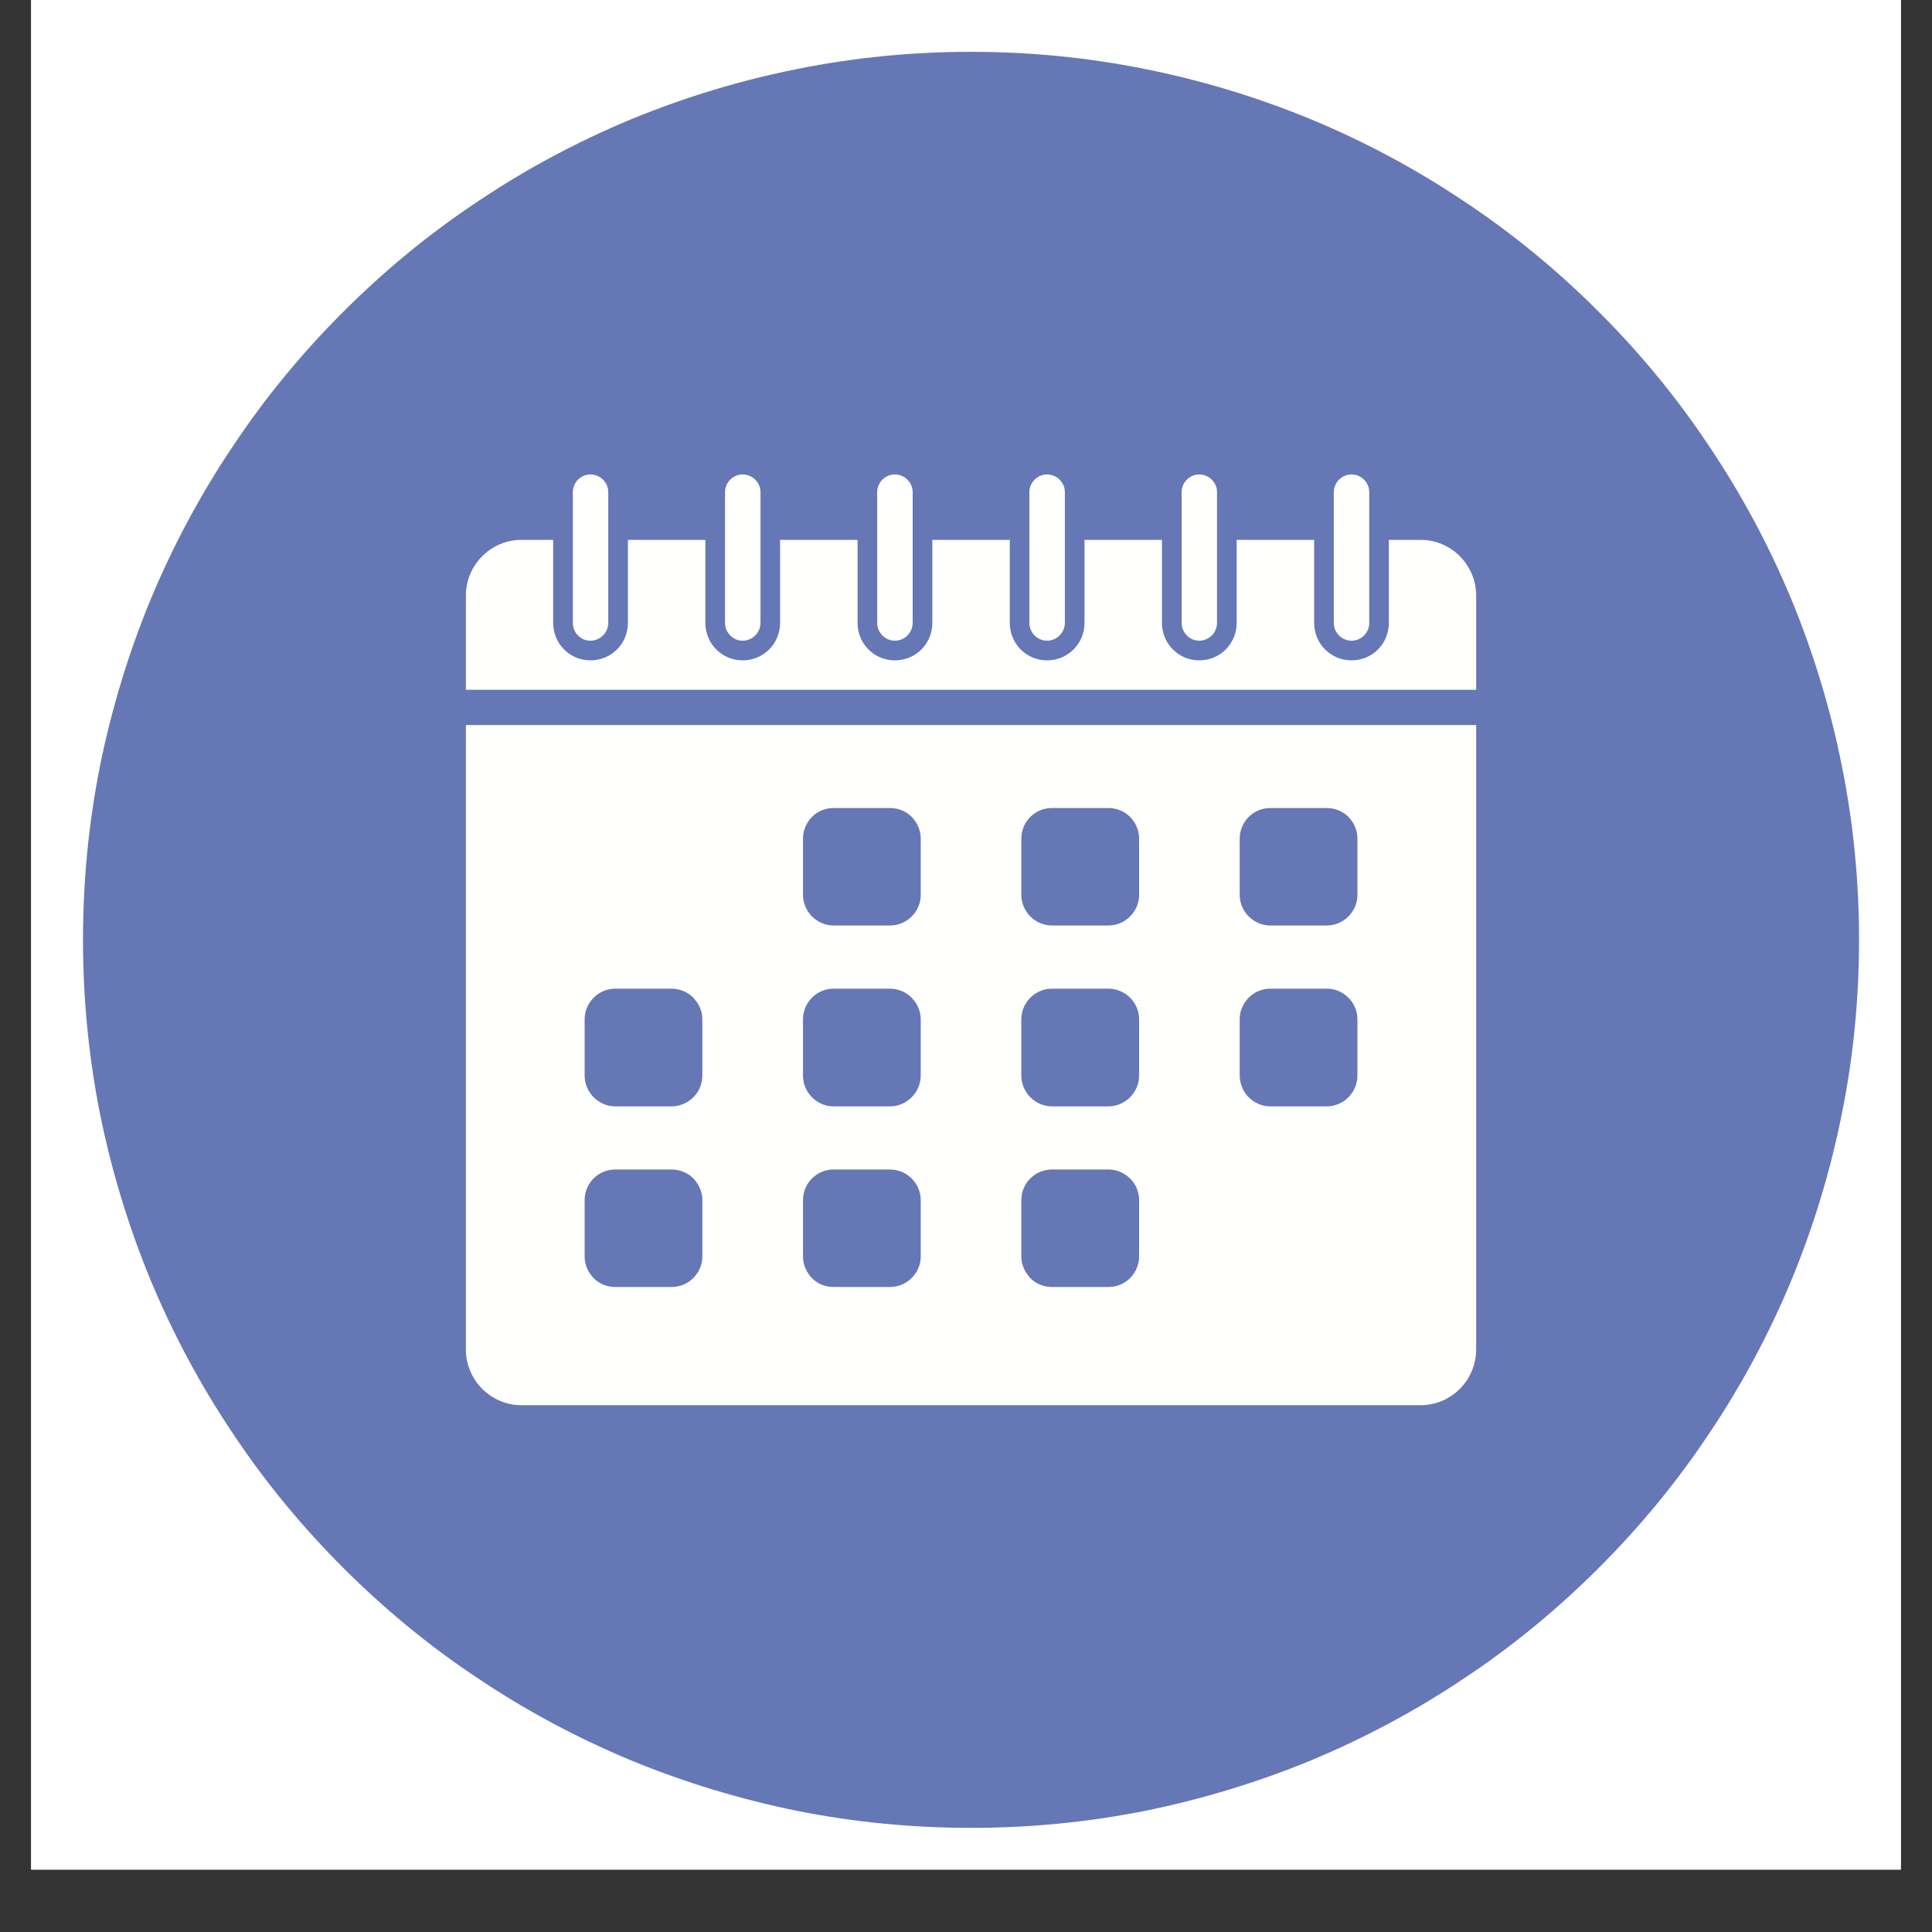 <svg xmlns="http://www.w3.org/2000/svg" xmlns:xlink="http://www.w3.org/1999/xlink" width="40" zoomAndPan="magnify" viewBox="0 0 30 30" height="40" preserveAspectRatio="xMidYMid meet" version="1.0"><rect x="0" y="0" width="30" height="30" fill="#333333" stroke="none"/><defs><clipPath id="84b712a40c"><path d="M 0.484 0 L 29.516 0 L 29.516 29.031 L 0.484 29.031 Z M 0.484 0 " clip-rule="nonzero"/></clipPath><clipPath id="82926953a0"><path d="M 1.281 0.797 L 28.719 0.797 L 28.719 28.238 L 1.281 28.238 Z M 1.281 0.797 " clip-rule="nonzero"/></clipPath><clipPath id="00a2f893c6"><path d="M 15 0.797 C 7.422 0.797 1.281 6.938 1.281 14.516 C 1.281 22.094 7.422 28.238 15 28.238 C 22.578 28.238 28.719 22.094 28.719 14.516 C 28.719 6.938 22.578 0.797 15 0.797 Z M 15 0.797 " clip-rule="nonzero"/></clipPath><clipPath id="64c0a5f777"><path d="M 0.281 0.797 L 27.719 0.797 L 27.719 28.238 L 0.281 28.238 Z M 0.281 0.797 " clip-rule="nonzero"/></clipPath><clipPath id="0c61970a09"><path d="M 14 0.797 C 6.422 0.797 0.281 6.938 0.281 14.516 C 0.281 22.094 6.422 28.238 14 28.238 C 21.578 28.238 27.719 22.094 27.719 14.516 C 27.719 6.938 21.578 0.797 14 0.797 Z M 14 0.797 " clip-rule="nonzero"/></clipPath><clipPath id="c304b3ca6a"><rect x="0" width="28" y="0" height="29"/></clipPath><clipPath id="325ce2fb01"><path d="M 1.289 0.805 L 28.867 0.805 L 28.867 28.383 L 1.289 28.383 Z M 1.289 0.805 " clip-rule="nonzero"/></clipPath></defs><g clip-path="url(#84b712a40c)"><path fill="#ffffff" d="M 0.484 0 L 29.516 0 L 29.516 29.031 L 0.484 29.031 Z M 0.484 0 " fill-opacity="1" fill-rule="nonzero"/><path fill="#ffffff" d="M 0.484 0 L 29.516 0 L 29.516 29.031 L 0.484 29.031 Z M 0.484 0 " fill-opacity="1" fill-rule="nonzero"/></g><g clip-path="url(#82926953a0)"><g clip-path="url(#00a2f893c6)"><g transform="matrix(1, 0, 0, 1, 1, 0)"><g clip-path="url(#c304b3ca6a)"><g clip-path="url(#64c0a5f777)"><g clip-path="url(#0c61970a09)"><path fill="#fefefd" d="M 0.281 0.797 L 27.719 0.797 L 27.719 28.238 L 0.281 28.238 Z M 0.281 0.797 " fill-opacity="1" fill-rule="nonzero"/></g></g></g></g></g></g><g clip-path="url(#325ce2fb01)"><path fill="#6577b5" d="M 28.867 14.594 C 28.867 15.5 28.781 16.395 28.602 17.285 C 28.426 18.172 28.164 19.035 27.82 19.871 C 27.473 20.707 27.047 21.504 26.543 22.254 C 26.043 23.008 25.469 23.703 24.828 24.344 C 24.188 24.984 23.492 25.559 22.738 26.059 C 21.988 26.562 21.191 26.988 20.355 27.336 C 19.52 27.68 18.656 27.941 17.77 28.121 C 16.879 28.297 15.984 28.383 15.078 28.383 C 14.172 28.383 13.277 28.297 12.387 28.121 C 11.5 27.941 10.637 27.68 9.801 27.336 C 8.965 26.988 8.168 26.562 7.418 26.059 C 6.664 25.559 5.969 24.984 5.328 24.344 C 4.688 23.703 4.113 23.008 3.613 22.254 C 3.109 21.504 2.684 20.707 2.336 19.871 C 1.992 19.035 1.73 18.172 1.551 17.285 C 1.375 16.395 1.289 15.5 1.289 14.594 C 1.289 13.688 1.375 12.793 1.551 11.902 C 1.73 11.016 1.992 10.152 2.336 9.316 C 2.684 8.48 3.109 7.684 3.613 6.934 C 4.113 6.18 4.688 5.484 5.328 4.844 C 5.969 4.203 6.664 3.629 7.418 3.129 C 8.168 2.625 8.965 2.199 9.801 1.852 C 10.637 1.508 11.5 1.246 12.387 1.07 C 13.277 0.891 14.172 0.805 15.078 0.805 C 15.984 0.805 16.879 0.891 17.77 1.07 C 18.656 1.246 19.52 1.508 20.355 1.852 C 21.191 2.199 21.988 2.625 22.738 3.129 C 23.492 3.629 24.188 4.203 24.828 4.844 C 25.469 5.484 26.043 6.18 26.543 6.934 C 27.047 7.684 27.473 8.48 27.82 9.316 C 28.164 10.152 28.426 11.016 28.602 11.902 C 28.781 12.793 28.867 13.688 28.867 14.594 Z M 28.867 14.594 " fill-opacity="1" fill-rule="nonzero"/></g><path fill="#fffffe" d="M 22.922 11.258 L 7.234 11.258 L 7.234 20.953 C 7.234 21.43 7.621 21.82 8.098 21.82 L 22.059 21.82 C 22.535 21.82 22.922 21.43 22.922 20.953 Z M 9.078 15.828 C 9.078 15.695 9.133 15.578 9.219 15.492 C 9.227 15.484 9.234 15.477 9.242 15.469 C 9.324 15.398 9.434 15.352 9.555 15.352 L 10.43 15.352 C 10.559 15.352 10.68 15.406 10.766 15.492 C 10.773 15.5 10.781 15.508 10.785 15.516 C 10.859 15.598 10.906 15.707 10.906 15.828 L 10.906 16.703 C 10.906 16.832 10.852 16.953 10.766 17.039 L 10.762 17.043 C 10.676 17.125 10.559 17.18 10.43 17.18 L 9.555 17.18 C 9.422 17.18 9.305 17.125 9.219 17.039 C 9.133 16.953 9.078 16.832 9.078 16.703 Z M 9.219 18.297 Z M 9.242 18.277 C 9.324 18.203 9.434 18.16 9.555 18.16 L 10.43 18.16 C 10.559 18.16 10.68 18.211 10.766 18.297 C 10.773 18.305 10.781 18.312 10.785 18.32 C 10.859 18.406 10.906 18.516 10.906 18.633 L 10.906 19.512 C 10.906 19.641 10.852 19.758 10.766 19.844 L 10.762 19.848 C 10.676 19.934 10.559 19.984 10.43 19.984 L 9.555 19.984 C 9.422 19.984 9.305 19.934 9.219 19.848 C 9.133 19.758 9.078 19.641 9.078 19.512 L 9.078 18.633 C 9.078 18.504 9.133 18.383 9.219 18.297 C 9.227 18.289 9.234 18.285 9.242 18.277 Z M 12.609 18.297 Z M 12.633 18.277 C 12.715 18.203 12.824 18.16 12.945 18.16 L 13.82 18.16 C 14.082 18.16 14.297 18.375 14.297 18.633 L 14.297 19.512 C 14.297 19.77 14.082 19.984 13.82 19.984 L 12.945 19.984 C 12.812 19.984 12.695 19.934 12.609 19.848 C 12.523 19.758 12.469 19.641 12.469 19.512 L 12.469 18.633 C 12.469 18.504 12.523 18.383 12.609 18.297 C 12.617 18.289 12.625 18.285 12.633 18.277 Z M 12.633 15.469 C 12.715 15.398 12.824 15.352 12.945 15.352 L 13.82 15.352 C 13.949 15.352 14.07 15.406 14.156 15.492 C 14.164 15.5 14.172 15.508 14.176 15.516 C 14.25 15.598 14.297 15.707 14.297 15.828 L 14.297 16.703 C 14.297 16.832 14.242 16.953 14.156 17.039 L 14.152 17.043 C 14.066 17.125 13.949 17.18 13.82 17.18 L 12.945 17.18 C 12.812 17.18 12.695 17.125 12.609 17.039 C 12.523 16.953 12.469 16.832 12.469 16.703 L 12.469 15.828 C 12.469 15.695 12.523 15.578 12.609 15.492 C 12.617 15.484 12.625 15.477 12.633 15.469 Z M 16.336 18.16 L 17.211 18.16 C 17.473 18.16 17.688 18.375 17.688 18.633 L 17.688 19.512 C 17.688 19.641 17.633 19.758 17.547 19.848 C 17.461 19.934 17.34 19.984 17.211 19.984 L 16.336 19.984 C 16.203 19.984 16.086 19.934 16 19.848 C 15.992 19.84 15.984 19.832 15.977 19.82 C 15.906 19.738 15.859 19.629 15.859 19.512 L 15.859 18.633 C 15.859 18.371 16.074 18.16 16.336 18.16 Z M 12.469 13.895 L 12.469 13.02 C 12.469 12.891 12.523 12.77 12.609 12.684 C 12.695 12.598 12.812 12.547 12.945 12.547 L 13.82 12.547 C 13.953 12.547 14.07 12.598 14.156 12.684 C 14.242 12.77 14.297 12.891 14.297 13.02 L 14.297 13.895 C 14.297 14.156 14.082 14.371 13.82 14.371 L 12.945 14.371 C 12.684 14.371 12.469 14.156 12.469 13.895 Z M 16.336 15.352 L 17.211 15.352 C 17.473 15.352 17.688 15.566 17.688 15.828 L 17.688 16.703 C 17.688 16.832 17.633 16.953 17.547 17.039 C 17.461 17.125 17.34 17.18 17.211 17.18 L 16.336 17.18 C 16.203 17.18 16.086 17.125 16 17.039 C 15.992 17.031 15.984 17.023 15.977 17.016 C 15.906 16.93 15.859 16.82 15.859 16.703 L 15.859 15.828 C 15.859 15.566 16.074 15.352 16.336 15.352 Z M 19.727 15.352 L 20.602 15.352 C 20.863 15.352 21.078 15.566 21.078 15.828 L 21.078 16.703 C 21.078 16.832 21.023 16.953 20.938 17.039 C 20.852 17.125 20.73 17.18 20.602 17.18 L 19.727 17.18 C 19.594 17.18 19.477 17.125 19.391 17.039 C 19.383 17.031 19.375 17.023 19.367 17.016 C 19.297 16.93 19.25 16.82 19.25 16.703 L 19.25 15.828 C 19.25 15.566 19.465 15.352 19.727 15.352 Z M 16.336 12.547 L 17.211 12.547 C 17.34 12.547 17.461 12.598 17.547 12.684 C 17.633 12.77 17.688 12.891 17.688 13.02 L 17.688 13.895 C 17.688 14.156 17.473 14.371 17.211 14.371 L 16.336 14.371 C 16.074 14.371 15.859 14.156 15.859 13.895 L 15.859 13.02 C 15.859 12.891 15.914 12.77 16 12.684 C 16.086 12.598 16.203 12.547 16.336 12.547 Z M 19.727 12.547 L 20.602 12.547 C 20.73 12.547 20.852 12.598 20.938 12.684 C 21.023 12.77 21.078 12.891 21.078 13.02 L 21.078 13.895 C 21.078 14.156 20.863 14.371 20.602 14.371 L 19.727 14.371 C 19.465 14.371 19.25 14.156 19.25 13.895 L 19.25 13.02 C 19.25 12.891 19.305 12.77 19.391 12.684 C 19.477 12.598 19.594 12.547 19.727 12.547 Z M 19.727 12.547 " fill-opacity="1" fill-rule="evenodd"/><path fill="#fffffe" d="M 13.895 10.254 C 13.574 10.254 13.316 9.996 13.316 9.672 L 13.316 8.383 L 12.113 8.383 L 12.113 9.672 C 12.113 9.996 11.855 10.254 11.531 10.254 C 11.211 10.254 10.953 9.996 10.953 9.672 L 10.953 8.383 L 9.75 8.383 L 9.75 9.672 C 9.75 9.996 9.492 10.254 9.168 10.254 C 8.848 10.254 8.59 9.996 8.59 9.672 L 8.59 8.383 L 8.098 8.383 C 7.621 8.383 7.234 8.773 7.234 9.25 L 7.234 10.711 L 22.922 10.711 L 22.922 9.25 C 22.922 8.773 22.535 8.383 22.059 8.383 L 21.566 8.383 L 21.566 9.672 C 21.566 9.996 21.309 10.254 20.988 10.254 C 20.664 10.254 20.406 9.996 20.406 9.672 L 20.406 8.383 L 19.203 8.383 L 19.203 9.672 C 19.203 9.996 18.945 10.254 18.621 10.254 C 18.301 10.254 18.043 9.996 18.043 9.672 L 18.043 8.383 L 16.84 8.383 L 16.84 9.672 C 16.84 9.996 16.582 10.254 16.258 10.254 C 15.938 10.254 15.68 9.996 15.68 9.672 L 15.68 8.383 L 14.477 8.383 L 14.477 9.672 C 14.477 9.996 14.219 10.254 13.895 10.254 Z M 13.895 10.254 " fill-opacity="1" fill-rule="evenodd"/><path fill="#fffffe" d="M 8.895 9.672 C 8.895 9.824 9.016 9.949 9.168 9.949 C 9.32 9.949 9.445 9.824 9.445 9.672 L 9.445 7.641 C 9.445 7.492 9.32 7.367 9.168 7.367 C 9.016 7.367 8.895 7.492 8.895 7.641 Z M 8.895 9.672 " fill-opacity="1" fill-rule="nonzero"/><path fill="#fffffe" d="M 11.258 9.672 C 11.258 9.824 11.383 9.949 11.531 9.949 C 11.684 9.949 11.809 9.824 11.809 9.672 L 11.809 7.641 C 11.809 7.492 11.684 7.367 11.531 7.367 C 11.383 7.367 11.258 7.492 11.258 7.641 Z M 11.258 9.672 " fill-opacity="1" fill-rule="nonzero"/><path fill="#fffffe" d="M 13.621 9.672 C 13.621 9.824 13.746 9.949 13.895 9.949 C 14.047 9.949 14.172 9.824 14.172 9.672 L 14.172 7.641 C 14.172 7.492 14.047 7.367 13.895 7.367 C 13.746 7.367 13.621 7.492 13.621 7.641 Z M 13.621 9.672 " fill-opacity="1" fill-rule="nonzero"/><path fill="#fffffe" d="M 15.984 9.672 C 15.984 9.824 16.109 9.949 16.258 9.949 C 16.41 9.949 16.535 9.824 16.535 9.672 L 16.535 7.641 C 16.535 7.492 16.41 7.367 16.258 7.367 C 16.109 7.367 15.984 7.492 15.984 7.641 Z M 15.984 9.672 " fill-opacity="1" fill-rule="nonzero"/><path fill="#fffffe" d="M 18.348 9.672 C 18.348 9.824 18.473 9.949 18.621 9.949 C 18.773 9.949 18.898 9.824 18.898 9.672 L 18.898 7.641 C 18.898 7.492 18.773 7.367 18.621 7.367 C 18.473 7.367 18.348 7.492 18.348 7.641 Z M 18.348 9.672 " fill-opacity="1" fill-rule="nonzero"/><path fill="#fffffe" d="M 20.711 9.672 C 20.711 9.824 20.836 9.949 20.988 9.949 C 21.137 9.949 21.262 9.824 21.262 9.672 L 21.262 7.641 C 21.262 7.492 21.137 7.367 20.988 7.367 C 20.836 7.367 20.711 7.492 20.711 7.641 Z M 20.711 9.672 " fill-opacity="1" fill-rule="nonzero"/></svg>